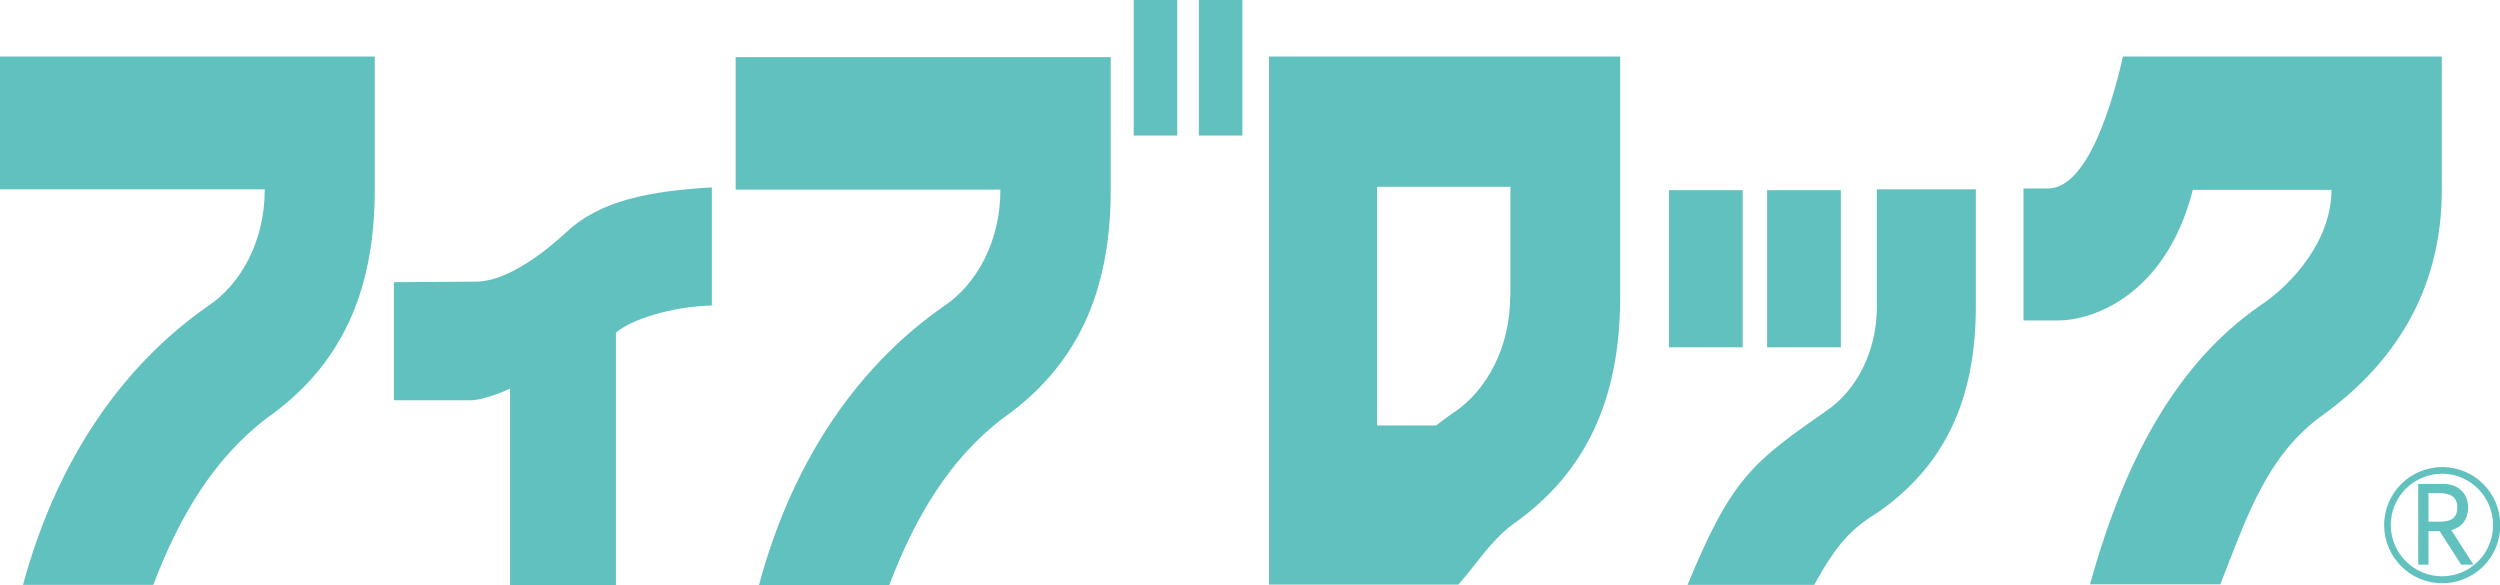 <?xml version="1.0" encoding="UTF-8"?>
<svg id="_レイヤー_2" data-name="レイヤー 2" xmlns="http://www.w3.org/2000/svg" viewBox="0 0 90.19 21.12">
  <defs>
    <style>
      .cls-1 {
        fill: #61c1be;
      }
    </style>
  </defs>
  <g id="_レイヤー_1-2" data-name="レイヤー 1">
    <g>
      <g>
        <rect class="cls-1" x="63.75" y="6.86" width="2.66" height="5.67"/>
        <rect class="cls-1" x="40.9" width="1.57" height="4.89"/>
        <rect class="cls-1" x="43.25" width="1.57" height="4.89"/>
        <path class="cls-1" d="m0,2.04v4.79h9.55v.03c0,1.8-.83,3.38-2.06,4.19-2.91,2.03-5.38,5.33-6.66,10.05h4.7c.93-2.45,2.18-4.56,4.1-6.02,2.64-1.86,3.89-4.5,3.89-8.23v-.02h0V2.04H0Z"/>
        <path class="cls-1" d="m45.78,2.04v19.05h6.83c.67-.75,1.13-1.54,1.96-2.17,2.64-1.85,3.88-4.5,3.88-8.23V2.04h-12.67Zm8.7,8.67c0,1.8-.83,3.38-2.06,4.19-.21.14-.41.3-.61.45h-2.13V6.74h4.81v3.97Z"/>
        <path class="cls-1" d="m71.28,6.83h-3.57v4.24c0,1.62-.75,3.04-1.85,3.77-2.62,1.83-3.39,2.4-4.98,6.26h4.57c.85-1.55,1.38-2.05,2.33-2.64,2.38-1.67,3.5-4.05,3.5-7.4v-4.23Z"/>
        <path class="cls-1" d="m20.45,8.36c-.7.65-2.09,1.78-3.25,1.8l-2.99.02v4.26h2.82c.46-.03,1.16-.32,1.37-.42v7.09h3.82v-9.11s0,0,0,0c.54-.47,1.99-.94,3.46-.98v-4.26c-2.21.13-4.02.46-5.24,1.61Z"/>
        <path class="cls-1" d="m26.54,2.06v4.78h9.55v.03c0,1.8-.83,3.38-2.06,4.19-2.91,2.03-5.38,5.33-6.65,10.05h4.7c.93-2.45,2.18-4.56,4.1-6.02,2.64-1.86,3.89-4.5,3.89-8.23v-.02h0V2.06h-13.52Z"/>
        <path class="cls-1" d="m79.11,6.85c-1.01,3.93-3.76,4.72-4.85,4.71h-1.26v-4.76h.85c1.48.04,2.37-3.16,2.74-4.76h11.5v1.86h0v2.95c0,3.72-1.8,6.37-4.44,8.23-1.92,1.46-2.62,3.64-3.55,6h-4.7c1.28-4.63,3.19-8,6.1-10.03,1.23-.81,2.61-2.4,2.61-4.2h-5.01Z"/>
        <rect class="cls-1" x="60.21" y="6.86" width="2.66" height="5.67"/>
      </g>
      <g>
        <path class="cls-1" d="m88.1,21.04h0c-1.16,0-2.09-.95-2.09-2.1,0-1.15.94-2.09,2.1-2.09,1.16,0,2.09.94,2.09,2.1,0,.56-.22,1.09-.61,1.48-.4.39-.92.61-1.48.61Zm0-.25h0c.49,0,.95-.19,1.3-.54.35-.35.54-.81.54-1.31,0-1.02-.83-1.85-1.84-1.85-1.02,0-1.85.83-1.85,1.85,0,1.02.83,1.85,1.85,1.85h0Z"/>
        <path class="cls-1" d="m88.43,19.12l.8,1.25h-.44s-.78-1.21-.78-1.21h-.4s0,1.21,0,1.21h-.37v-2.91h.92c.5,0,.88.32.88.85,0,.4-.21.71-.6.81Zm-.82-.3h.4c.43,0,.64-.14.64-.52,0-.35-.23-.51-.64-.51h-.4v1.03Z"/>
      </g>
    </g>
  </g>
</svg>